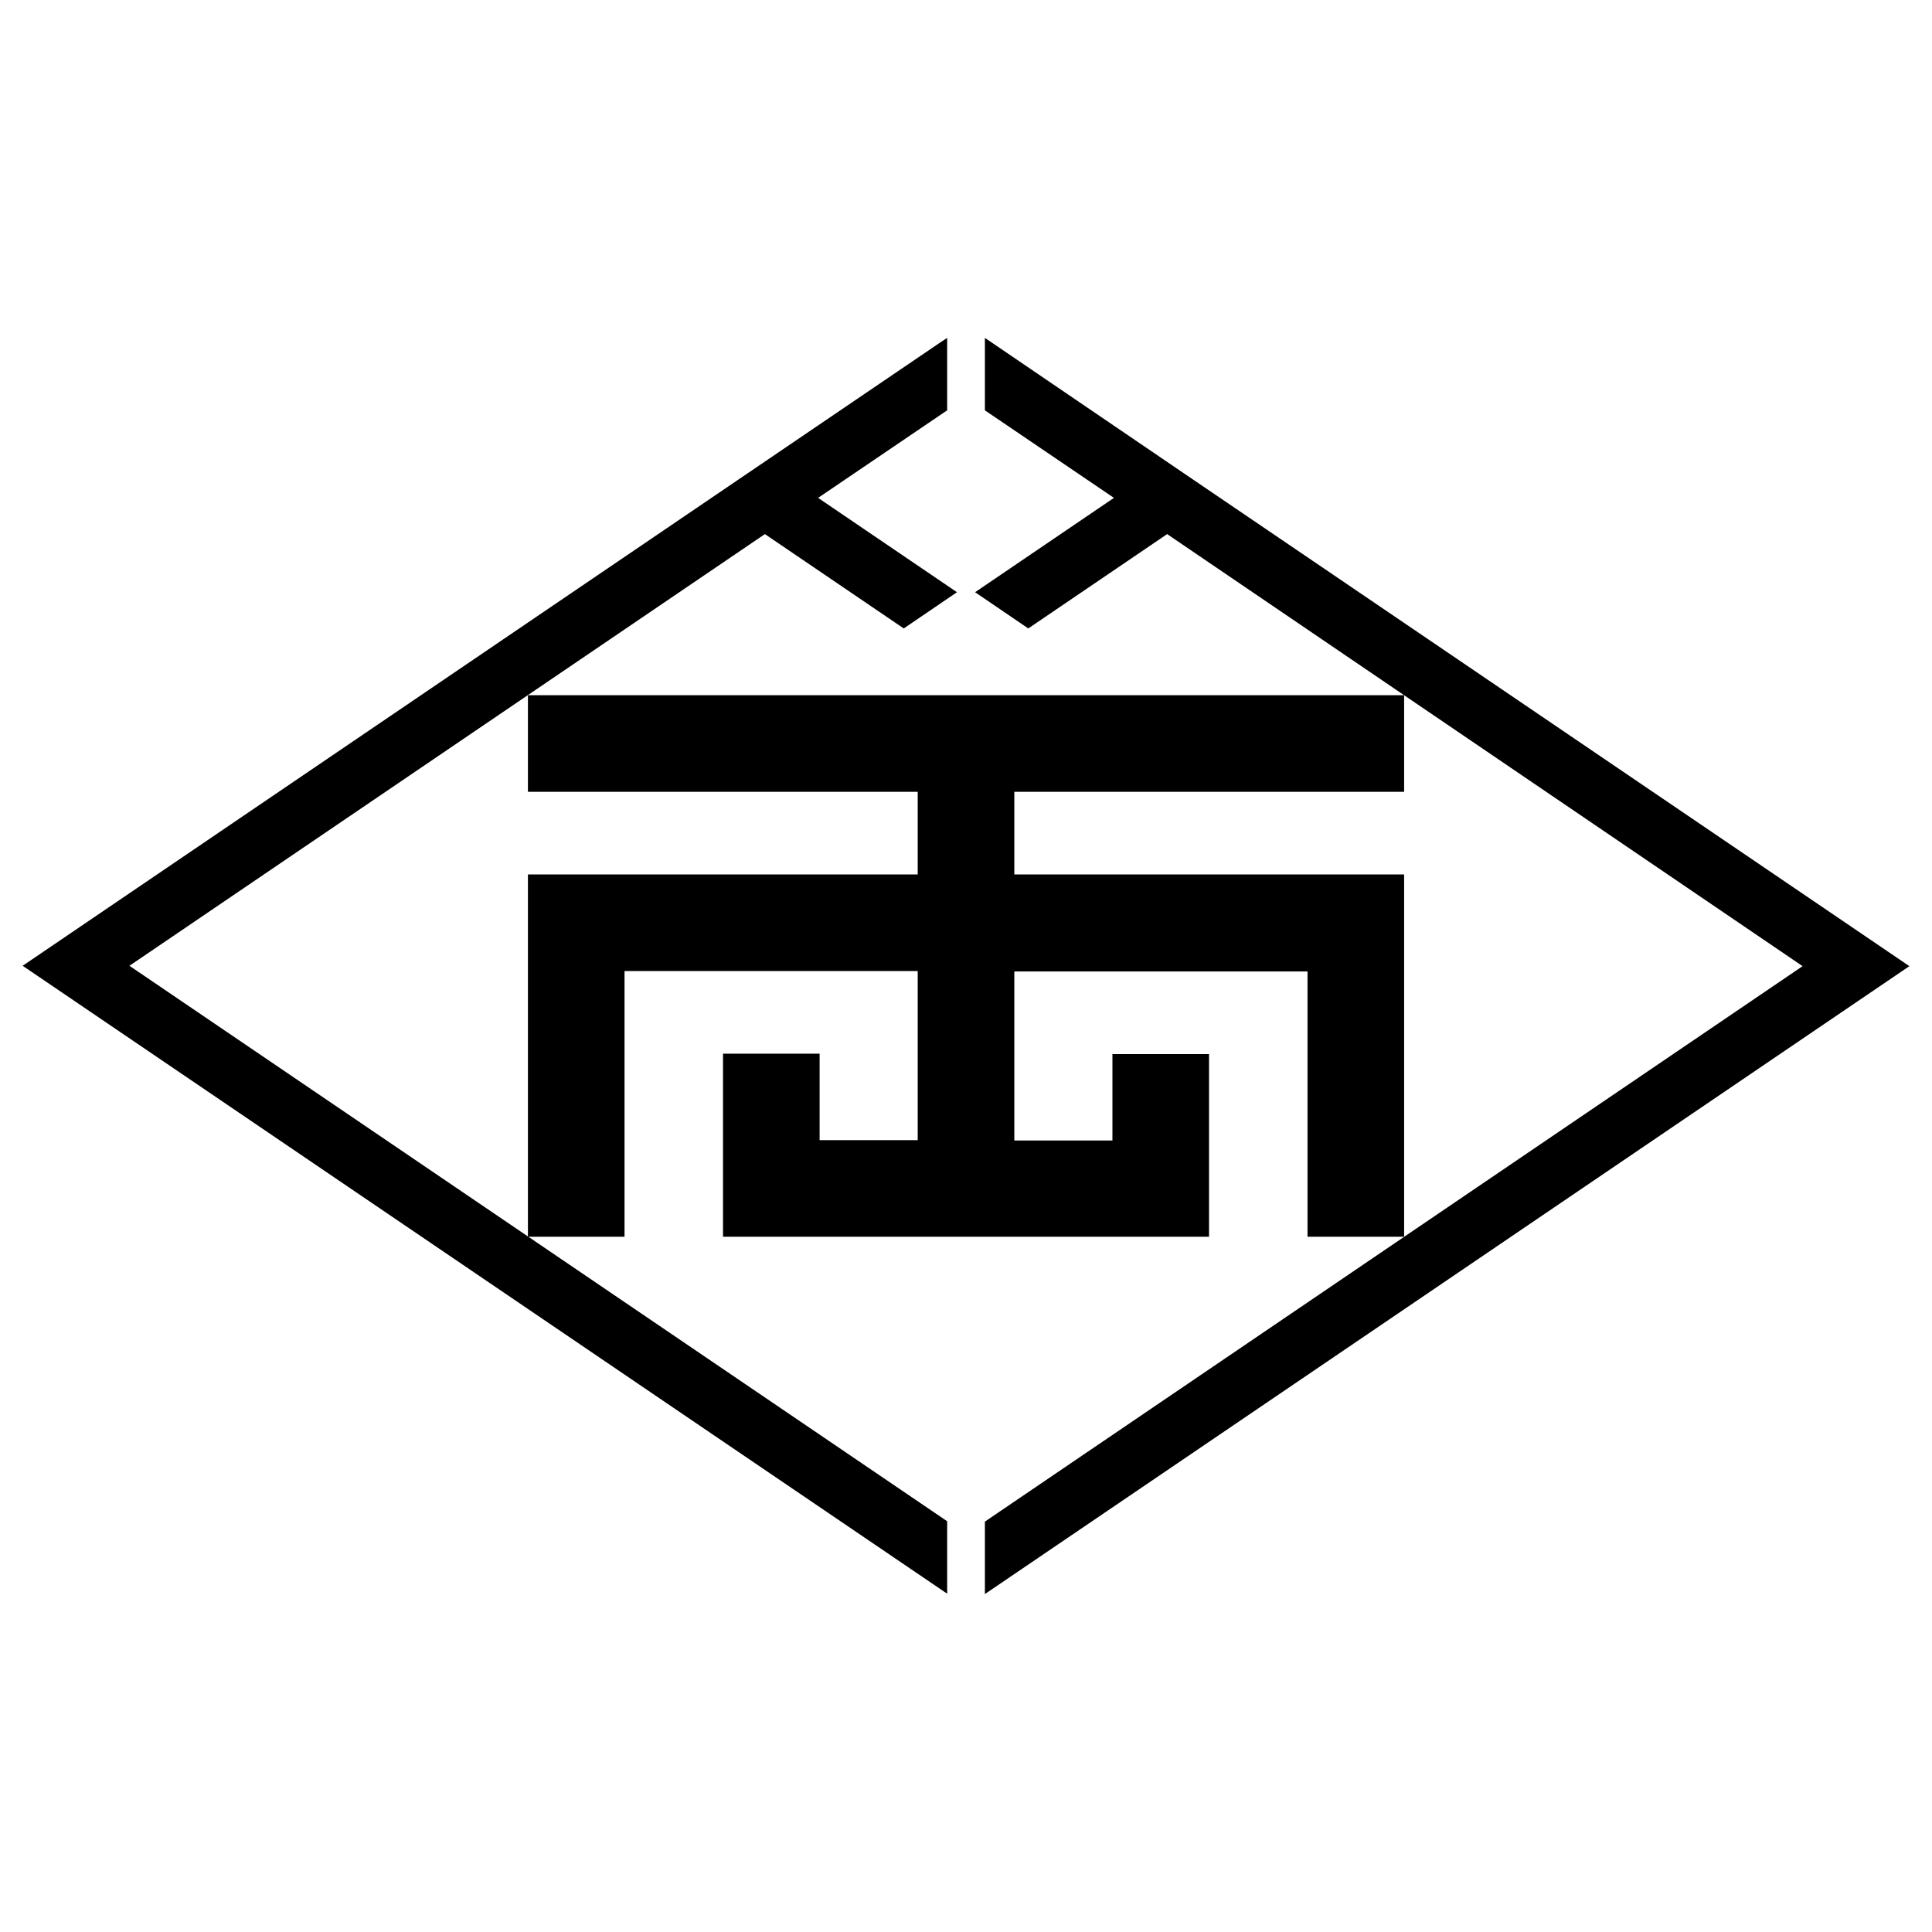 <svg xmlns="http://www.w3.org/2000/svg" x="0px" y="0px"  width="500px" height="500px" viewBox="0 0 512 512"><g id="rw-jinko-railway-o.svg"><g id="157_" transform="translate(405.506,-368.258)">
			<path id="rect5634-0-5-2" d="M-154.5,457.8l-2.1,1.4l-53.3,36.2l-189.6,128.8l245,166.4v-19.2
				l-216.7-147.2l168.4-114.4l36.8,25l14.1-9.6l-36.8-25l34.2-23.2V457.8L-154.5,457.8z M-144.5,457.8V477l34.2,23.2l-36.8,25
				l14.1,9.6l36.8-25L72.2,624.3l-216.7,147.2v19.2l245-166.4L-89.1,495.5L-144.5,457.8L-144.5,457.8z M-265.6,552.5v25.6h103.3V600
				h-103.3v96h25.6v-70.4h77.7v44.8h-26v-22.9h-25.6V696h64.4h12.8h51.6v-48.4h-25.6v22.9h-26v-44.8H-59V696h25.6v-96h-103.3v-21.9
				h103.3v-25.6h-117L-265.6,552.5L-265.6,552.5z"/>
		</g></g></svg> 
